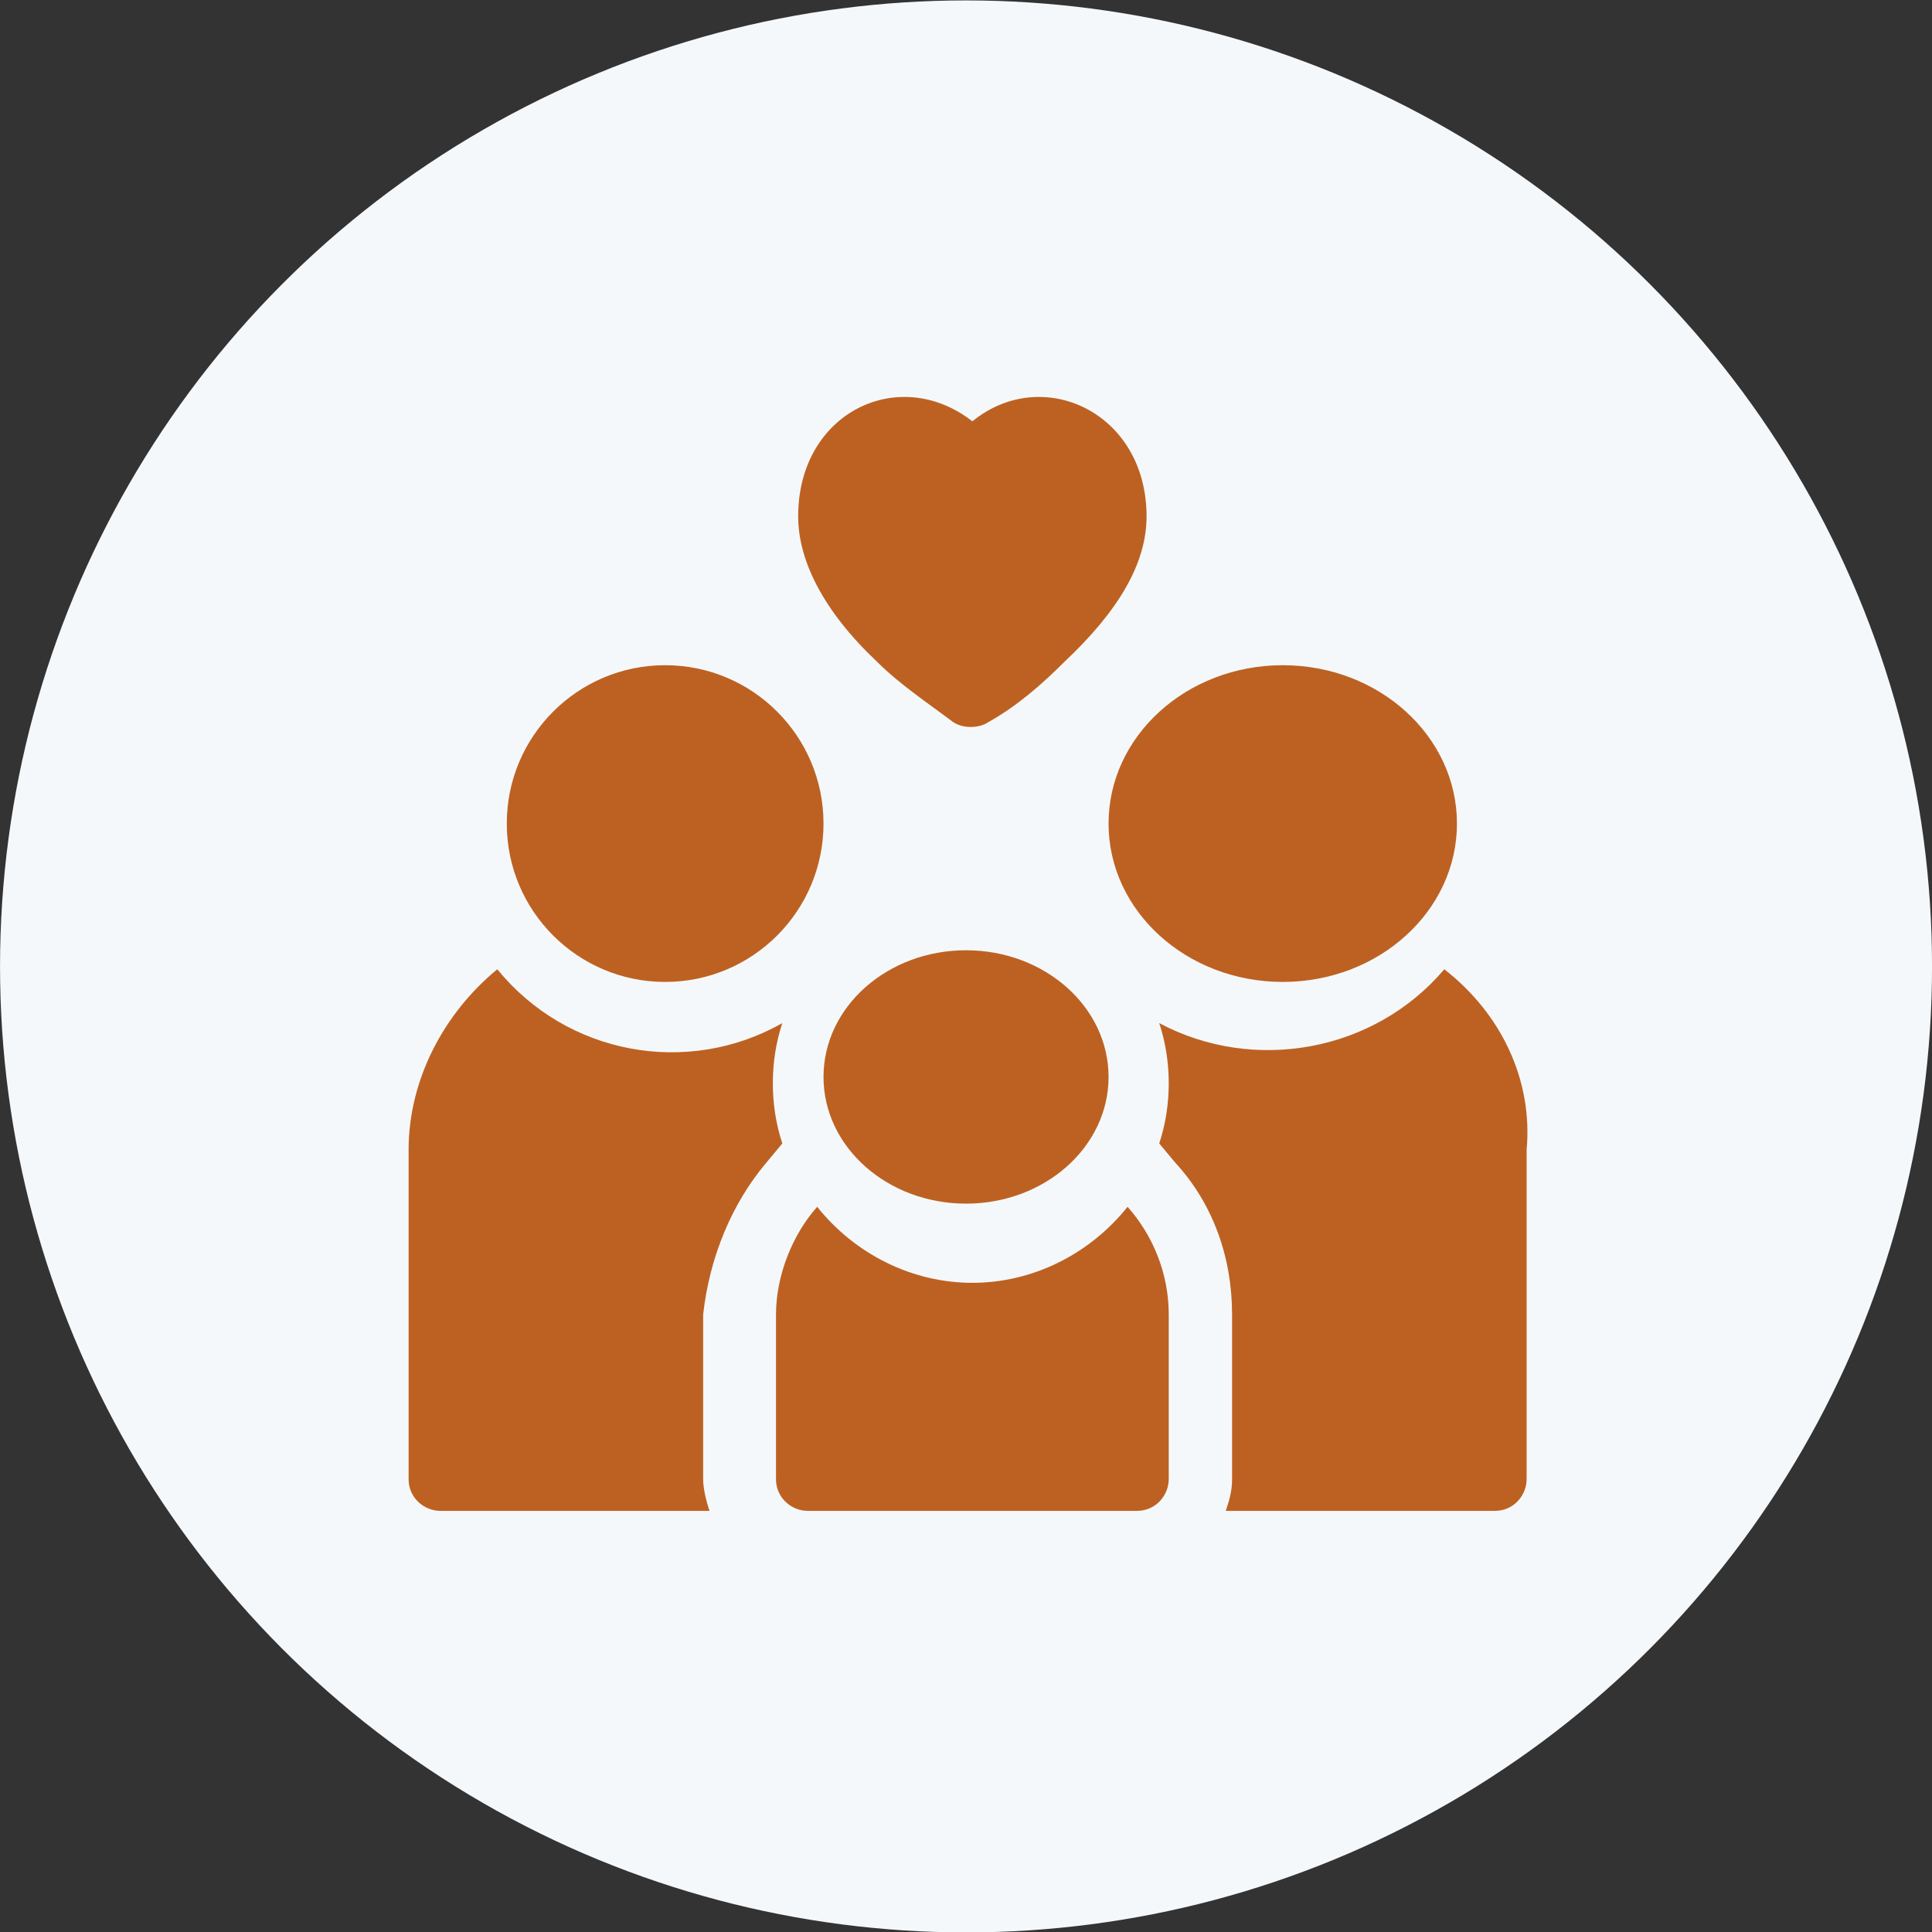 <?xml version="1.0" encoding="utf-8"?>
<!-- Generator: Adobe Illustrator 24.0.1, SVG Export Plug-In . SVG Version: 6.00 Build 0)  -->
<svg version="1.1" id="Group_65861" xmlns="http://www.w3.org/2000/svg" xmlns:xlink="http://www.w3.org/1999/xlink" x="0px"
	 y="0px" viewBox="0 0 61 61" style="enable-background:new 0 0 61 61;" xml:space="preserve">
<rect x="0" y="0" width="61" height="61" fill="#333333" stroke="none"/>
<style type="text/css">
	.st0{fill:#F5F8FA;}
	.st1{fill:#BD6122;}
	.st2{fill:#BD6122;stroke:#BD6122;}
	.st3{fill:#F5F8FA;stroke:#F5F8FA;}
	.st4{fill:#FFFFFF;}
</style>
<g id="Group_65604" transform="translate(-299.599 -1223.787)">
	<g id="Group_1200" transform="translate(54 -34)">
		<g id="Group_949-2" transform="translate(249 1669)">
			<g id="Group_895-4">
				<g id="Group_833-7">
					<circle id="Ellipse_40-7" class="st0" cx="27.1" cy="-380.7" r="30.5"/>
				</g>
			</g>
		</g>
	</g>
	<g id="Group_1201" transform="translate(316 1646.49)">
		<path id="Path_6632" class="st1" d="M7.8-386l0.5-0.6c-0.4-1.2-0.4-2.6,0-3.8c-3,1.7-6.8,1-9-1.7c-1.7,1.4-2.8,3.5-2.8,5.7v10.4
			c0,0.6,0.5,1,1,1h8.5c-0.1-0.3-0.2-0.7-0.2-1v-5.2C6-383,6.7-384.7,7.8-386L7.8-386z"/>
		<circle id="Ellipse_56" class="st1" cx="4.6" cy="-396.7" r="5"/>
		<path id="Path_6633" class="st1" d="M29.2-392.1c-2.2,2.6-6,3.3-9,1.7c0.4,1.2,0.4,2.6,0,3.8l0.5,0.6c1.2,1.3,1.8,3,1.8,4.8v5.2
			c0,0.4-0.1,0.7-0.2,1h8.5c0.6,0,1-0.5,1-1v-10.4C32-388.6,31-390.7,29.2-392.1L29.2-392.1z"/>
		<ellipse id="Ellipse_57" class="st1" cx="24.1" cy="-396.7" rx="5.5" ry="5"/>
		<path id="Path_6634" class="st1" d="M14.3-382.2c-1.9,0-3.7-0.9-4.9-2.4c-0.8,0.9-1.3,2.2-1.3,3.4v5.2c0,0.6,0.5,1,1,1h10.4
			c0.6,0,1-0.5,1-1v-5.2c0-1.3-0.5-2.5-1.3-3.4C18-383.1,16.2-382.2,14.3-382.2z"/>
		<ellipse id="Ellipse_58" class="st1" cx="14.1" cy="-388.7" rx="4.5" ry="4"/>
		<path id="Path_6635" class="st1" d="M11.3-401.8c0.7,0.7,1.6,1.3,2.4,1.9c0.3,0.2,0.8,0.2,1.1,0c0.9-0.5,1.7-1.2,2.4-1.9
			c1.7-1.6,2.6-3.1,2.6-4.6c0-3.3-3.3-4.8-5.5-3c-2.3-1.8-5.5-0.3-5.5,3C8.8-405,9.6-403.4,11.3-401.8z"/>
	</g>
</g>
</svg>
